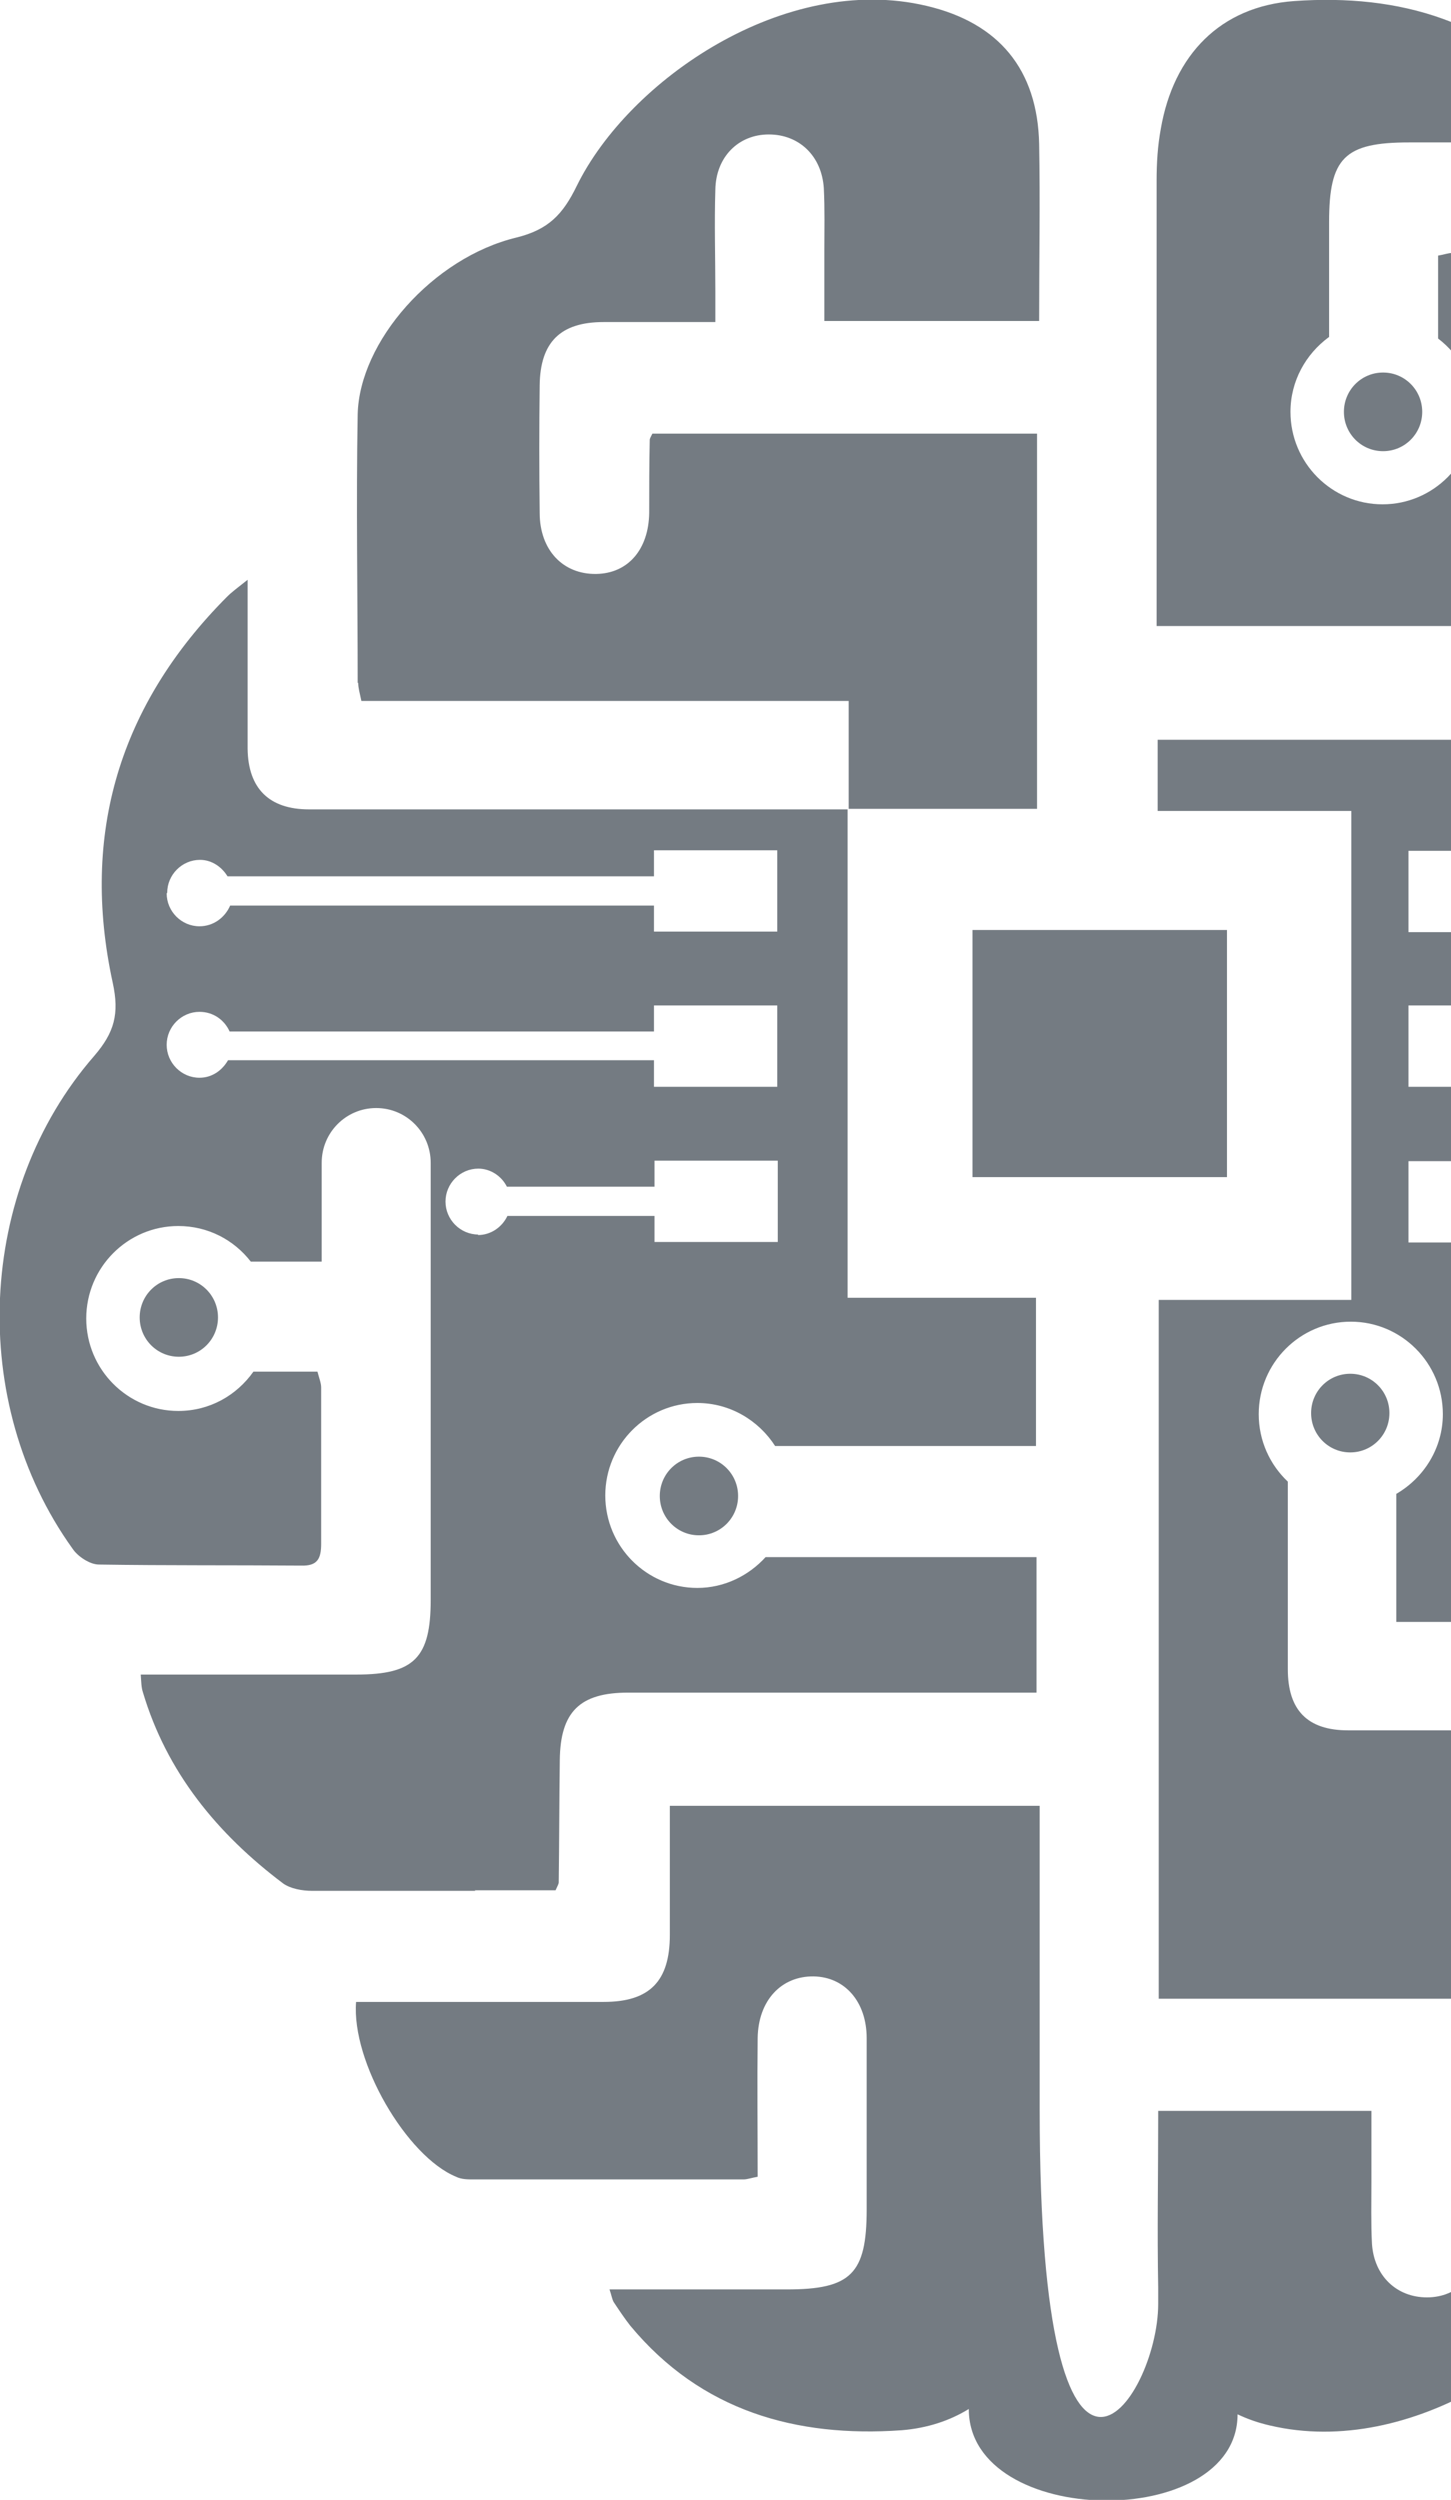<svg width="339" height="584" viewBox="0 0 339 584" fill="none" xmlns="http://www.w3.org/2000/svg">
<g clip-path="url(#clip0_343_1848)">
<path d="M83.564 159.531C83.564 138.674 83.193 117.693 83.564 96.836C83.935 79.827 101.117 60.212 120.648 55.494C128.189 53.632 131.526 50.031 134.74 43.452C146.854 18.746 183.321 -6.457 216.449 1.365C233.385 5.338 242.408 16.263 242.779 33.644C243.027 47.176 242.779 60.708 242.779 74.986H192.592C192.592 69.399 192.592 63.936 192.592 58.598C192.592 53.756 192.715 48.79 192.468 43.948C191.974 36.375 186.658 31.409 179.612 31.409C172.566 31.409 167.251 36.623 167.127 44.321C166.88 52.266 167.127 60.088 167.127 68.033C167.127 70.268 167.127 72.378 167.127 75.234C157.98 75.234 149.574 75.234 141.045 75.234C130.908 75.234 126.211 79.951 126.087 90.008C125.964 99.94 125.964 109.872 126.087 119.804C126.087 128.494 131.526 134.205 139.314 134.081C146.731 133.957 151.552 128.37 151.675 119.804C151.675 114.093 151.675 108.506 151.799 102.795C151.799 102.423 152.046 102.05 152.417 101.305H242.285V188.955H198.278V163.753C166.015 163.753 133.628 163.753 101.364 163.753C95.802 163.753 90.115 163.753 84.429 163.753C84.058 161.89 83.688 160.773 83.688 159.531H83.564ZM227.204 217.261V274.991H286.662V217.261H227.204ZM356.505 140.537C356.505 132.467 356.505 124.273 356.505 116.203C356.505 105.402 361.202 100.56 371.956 100.56C381.227 100.56 390.499 100.56 399.77 100.56C409.782 100.56 419.919 100.56 429.808 100.56C430.797 86.531 417.941 64.433 406.445 59.715C405.209 59.218 403.725 59.094 402.366 59.094C381.351 59.094 360.337 59.094 339.322 59.094C338.333 59.094 337.468 59.467 335.985 59.715C335.985 66.295 335.985 72.627 335.985 79.082C341.176 83.055 344.514 89.139 344.514 96.215C344.514 108.133 334.872 117.817 323.005 117.817C311.138 117.817 301.496 108.133 301.496 96.215C301.496 89.014 305.081 82.683 310.52 78.71C310.52 69.771 310.52 60.833 310.52 51.894C310.52 36.872 314.105 33.271 329.186 33.271C342.783 33.271 356.505 33.271 370.597 33.271C370.102 31.781 370.102 30.912 369.608 30.292C368.372 28.429 367.259 26.443 365.776 24.829C349.211 4.841 326.961 -1.491 302.361 0.247C285.055 1.489 274.177 12.911 271.211 30.043C270.469 34.016 270.222 38.113 270.222 42.086C270.222 64.805 270.222 87.525 270.222 110.244C270.222 122.162 270.222 134.081 270.222 146.247H356.628V140.412L356.505 140.537ZM111.13 441.724C98.398 441.724 85.665 441.724 72.933 441.724C70.584 441.724 67.865 441.227 66.134 439.985C50.806 428.44 38.939 414.038 33.376 395.292C33.005 394.174 33.005 392.933 32.882 391.195C49.941 391.195 66.629 391.195 83.317 391.195C96.791 391.195 100.623 387.222 100.623 373.814C100.623 339.797 100.623 305.656 100.623 271.639C100.623 264.562 94.936 258.851 87.89 258.851C80.844 258.851 75.158 264.562 75.158 271.639C75.158 281.198 75.158 292.868 75.158 294.73C69.472 294.73 64.033 294.73 58.594 294.73C54.638 289.64 48.581 286.412 41.659 286.412C29.792 286.412 20.15 296.096 20.15 308.014C20.15 319.933 29.792 329.616 41.659 329.616C48.952 329.616 55.256 326.016 59.212 320.429C64.156 320.429 69.101 320.429 74.169 320.429C74.54 321.919 75.034 323.037 75.034 324.154C75.034 336.321 75.034 348.487 75.034 360.654C75.034 364.13 74.169 365.868 70.337 365.744C54.638 365.62 38.815 365.744 23.116 365.496C21.015 365.496 18.172 363.633 16.936 361.771C-7.54 327.63 -5.439 278.219 22.004 246.685C26.701 241.222 27.937 236.877 26.33 229.552C18.79 194.79 27.937 164.622 53.031 139.419C54.144 138.302 55.503 137.309 57.852 135.446C57.852 143.889 57.852 151.213 57.852 158.538C57.852 164.001 57.852 169.463 57.852 174.926C57.976 184.237 62.92 189.079 72.191 189.079C107.916 189.079 143.64 189.079 179.365 189.079C181.467 189.079 194.94 189.079 198.031 189.079V303.173H242.038V337.81H181.096C177.264 331.851 170.588 327.754 162.924 327.754C151.057 327.754 141.415 337.438 141.415 349.356C141.415 361.275 151.057 370.958 162.924 370.958C169.229 370.958 174.915 368.103 178.871 363.758C182.085 363.758 185.299 363.758 188.513 363.758C206.189 363.758 223.99 363.758 242.161 363.758V395.416C210.392 395.416 178.5 395.416 146.731 395.416C135.482 395.416 130.908 399.885 130.785 411.183C130.661 420.742 130.661 430.302 130.537 439.737C130.537 440.11 130.29 440.482 129.796 441.599C123.739 441.599 117.311 441.599 110.883 441.599L111.13 441.724ZM38.939 208.695C38.939 212.916 42.4 216.392 46.603 216.392C49.817 216.392 52.537 214.406 53.773 211.55H152.788V217.633H181.59V198.639H152.788V204.722H53.155C51.795 202.487 49.446 200.873 46.727 200.873C42.524 200.873 39.063 204.349 39.063 208.571L38.939 208.695ZM152.788 247.802V253.885H181.59V234.89H152.788V240.974H53.649C52.413 238.242 49.817 236.38 46.603 236.38C42.4 236.38 38.939 239.856 38.939 244.077C38.939 248.298 42.4 251.775 46.603 251.775C49.57 251.775 51.919 250.037 53.278 247.678H152.788V247.802ZM111.624 288.523C114.715 288.523 117.311 286.661 118.547 284.054H152.912V290.137H181.714V271.142H152.912V277.225H118.423C117.187 274.742 114.591 273.004 111.748 273.004C107.545 273.004 104.084 276.48 104.084 280.702C104.084 284.923 107.545 288.399 111.748 288.399L111.624 288.523ZM313.981 96.215C313.981 101.305 318.06 105.402 323.129 105.402C328.197 105.402 332.276 101.305 332.276 96.215C332.276 91.125 328.197 87.028 323.129 87.028C318.06 87.028 313.981 91.125 313.981 96.215ZM483.58 260.713C483.58 260.713 483.58 260.217 483.58 259.969C483.58 258.355 483.086 256.865 482.344 255.499C480.737 252.768 477.894 250.781 474.433 250.781C469.365 250.781 465.285 254.878 465.285 259.969C465.285 265.059 469.365 269.156 474.433 269.156C479.13 269.156 483.086 265.431 483.457 260.838L483.58 260.713ZM490.997 321.298C486.3 326.761 485.064 331.106 486.671 338.431C494.211 373.193 485.064 403.361 459.97 428.564C458.857 429.681 457.498 430.674 455.149 432.536C455.149 424.094 455.149 416.769 455.149 409.445C455.149 403.982 455.149 398.52 455.149 393.057C455.025 383.746 450.081 378.904 440.81 378.904C405.085 378.904 369.36 378.904 333.636 378.904C331.534 378.904 329.309 378.904 326.219 378.904V368.599C326.219 348.984 326.219 352.088 326.219 348.984C332.647 345.259 337.097 338.307 337.097 330.361C337.097 318.443 327.455 308.759 315.588 308.759C303.721 308.759 294.079 318.443 294.079 330.361C294.079 336.569 296.675 342.156 300.878 346.128C300.878 351.591 300.878 345.508 300.878 367.482C300.878 374.931 300.878 382.504 300.878 389.953C300.878 399.513 305.452 404.23 314.97 404.23C347.233 404.23 379.62 404.23 411.884 404.23C417.446 404.23 423.133 404.23 428.819 404.23C429.19 406.093 429.561 407.21 429.561 408.451C429.561 429.309 429.932 450.29 429.561 471.147C429.19 488.156 412.007 507.771 392.476 512.489C384.936 514.351 381.598 517.951 378.384 524.531C366.27 549.237 329.804 574.44 296.675 566.618C293.956 565.997 291.483 565.128 289.135 564.011C289.135 591.448 226.339 590.703 226.339 562.769C221.888 565.501 216.697 567.239 210.64 567.735C186.04 569.474 163.79 563.266 147.225 543.278C145.866 541.54 144.629 539.678 143.393 537.815C143.022 537.195 142.899 536.326 142.404 534.836C156.496 534.836 170.218 534.836 183.815 534.836C198.773 534.836 202.481 531.235 202.481 516.213C202.481 502.805 202.481 489.397 202.481 476.113C202.481 467.671 197.413 461.836 190.12 461.712C182.579 461.587 177.14 467.298 177.016 476.113C176.893 486.79 177.016 497.591 177.016 508.516C175.533 508.764 174.668 509.137 173.679 509.137C152.664 509.137 131.65 509.137 110.635 509.137C109.276 509.137 107.792 509.137 106.556 508.516C95.06 503.798 82.081 481.7 83.193 467.671C93.206 467.671 103.219 467.671 113.231 467.671C122.502 467.671 131.773 467.671 141.045 467.671C151.799 467.671 156.496 462.829 156.496 452.028C156.496 443.958 156.496 435.764 156.496 427.695V421.86H242.903C242.903 434.026 242.903 445.945 242.903 457.863C242.903 469.533 242.903 481.327 242.903 492.997C242.903 600.883 270.593 561.031 270.593 538.188C270.593 536.946 270.593 535.705 270.593 534.463C270.345 521.303 270.593 508.02 270.593 494.239C270.593 493.866 270.593 493.494 270.593 493.122H289.011C299.395 493.122 309.655 493.122 320.409 493.122C320.409 498.708 320.409 504.171 320.409 509.509C320.409 514.351 320.286 519.317 320.533 524.159C321.027 531.732 326.343 536.698 333.389 536.698C340.435 536.698 345.75 531.484 345.874 523.786C346.121 515.841 345.874 508.019 345.874 500.074C345.874 497.839 345.874 495.729 345.874 492.873C355.021 492.873 363.427 492.873 371.956 492.873C382.093 492.873 386.79 488.156 386.914 478.099C386.914 472.885 386.914 467.671 386.914 462.457C392.476 458.484 396.061 452.152 396.061 444.827C396.061 432.909 386.419 423.225 374.552 423.225C362.685 423.225 353.043 432.909 353.043 444.827C353.043 451.656 356.257 457.739 361.202 461.712C361.202 462.953 361.202 464.195 361.202 465.436C361.202 465.809 360.955 466.181 360.584 466.926H270.716V303.669H315.712V189.452H270.469V172.815C272.57 172.815 274.795 172.815 276.897 172.815C306.564 172.815 336.232 172.815 365.899 172.815C377.148 172.815 381.722 168.346 381.846 157.048C381.969 147.489 381.969 137.929 382.093 128.494C382.093 128.122 382.34 127.749 382.834 126.632C388.892 126.632 395.32 126.632 401.624 126.632C414.356 126.632 427.088 126.632 439.821 126.632C442.169 126.632 444.889 127.128 446.62 128.37C461.948 139.916 473.815 154.317 479.377 173.064C479.748 174.181 479.748 175.423 479.872 177.161C462.813 177.161 446.125 177.161 429.437 177.161C415.963 177.161 412.131 181.133 412.131 194.542C412.131 232.904 412.131 271.266 412.131 309.504C412.131 311.491 412.131 313.477 412.131 316.705C408.423 316.705 405.085 316.705 401.747 316.705C389.015 316.705 376.283 316.457 363.551 316.953C355.763 317.202 351.189 322.664 351.436 329.989C351.684 336.445 356.381 341.907 362.809 341.907C383.823 342.156 404.838 342.156 425.852 341.907C433.146 341.907 437.596 336.196 437.719 327.754C437.843 312.36 437.719 296.965 437.719 281.446C437.719 279.088 437.719 276.729 437.719 273.625C444.642 273.625 451.193 273.625 457.745 273.625C461.7 278.591 467.634 281.819 474.433 281.819C486.3 281.819 495.942 272.135 495.942 260.217C495.942 248.298 486.3 238.615 474.433 238.615C467.139 238.615 460.588 242.339 456.756 247.926C450.822 247.926 444.765 247.926 438.708 247.926C438.337 246.436 437.843 245.319 437.843 244.201C437.843 232.035 437.843 219.868 437.843 207.701C437.843 204.225 438.708 202.487 442.54 202.611C458.239 202.736 474.062 202.611 489.761 202.86C491.862 202.86 494.706 204.722 495.942 206.584C520.417 240.725 518.316 290.137 490.873 321.671L490.997 321.298ZM329.062 217.758H357.864V211.674H391.117C392.229 214.53 394.949 216.516 398.286 216.516C402.489 216.516 405.95 213.04 405.95 208.819C405.95 204.598 402.489 201.122 398.286 201.122C395.567 201.122 393.218 202.611 391.858 204.846H357.864V198.763H329.062V217.758ZM329.062 253.885H357.864V247.802H391.611C392.847 250.285 395.32 251.899 398.286 251.899C402.489 251.899 405.95 248.423 405.95 244.201C405.95 239.98 402.489 236.504 398.286 236.504C395.196 236.504 392.6 238.366 391.364 240.974H357.864V234.89H329.062V253.885ZM357.864 290.137V284.054H391.117C392.106 287.157 394.949 289.392 398.286 289.392C402.489 289.392 405.95 285.916 405.95 281.695C405.95 277.474 402.489 273.997 398.286 273.997C395.69 273.997 393.465 275.363 392.106 277.349H357.864V271.266H329.062V290.261H357.864V290.137ZM154.148 349.48C154.148 354.571 158.227 358.667 163.295 358.667C168.363 358.667 172.443 354.571 172.443 349.48C172.443 344.39 168.363 340.293 163.295 340.293C158.227 340.293 154.148 344.39 154.148 349.48ZM306.317 330.113C306.317 335.203 310.396 339.3 315.465 339.3C320.533 339.3 324.612 335.203 324.612 330.113C324.612 325.023 320.533 320.926 315.465 320.926C310.396 320.926 306.317 325.023 306.317 330.113ZM383.7 444.455C383.7 439.365 379.62 435.268 374.552 435.268C369.484 435.268 365.405 439.365 365.405 444.455C365.405 449.545 369.484 453.642 374.552 453.642C379.62 453.642 383.7 449.545 383.7 444.455ZM32.635 307.766C32.635 312.856 36.714 316.953 41.782 316.953C46.85 316.953 50.93 312.856 50.93 307.766C50.93 302.676 46.85 298.579 41.782 298.579C36.714 298.579 32.635 302.676 32.635 307.766Z" fill="#182430" fill-opacity="0.6"/>
</g>
<defs>
<clipPath id="clip0_343_1848">
<rect width="513" height="584" fill="white"/>
</clipPath>
</defs>
</svg>
